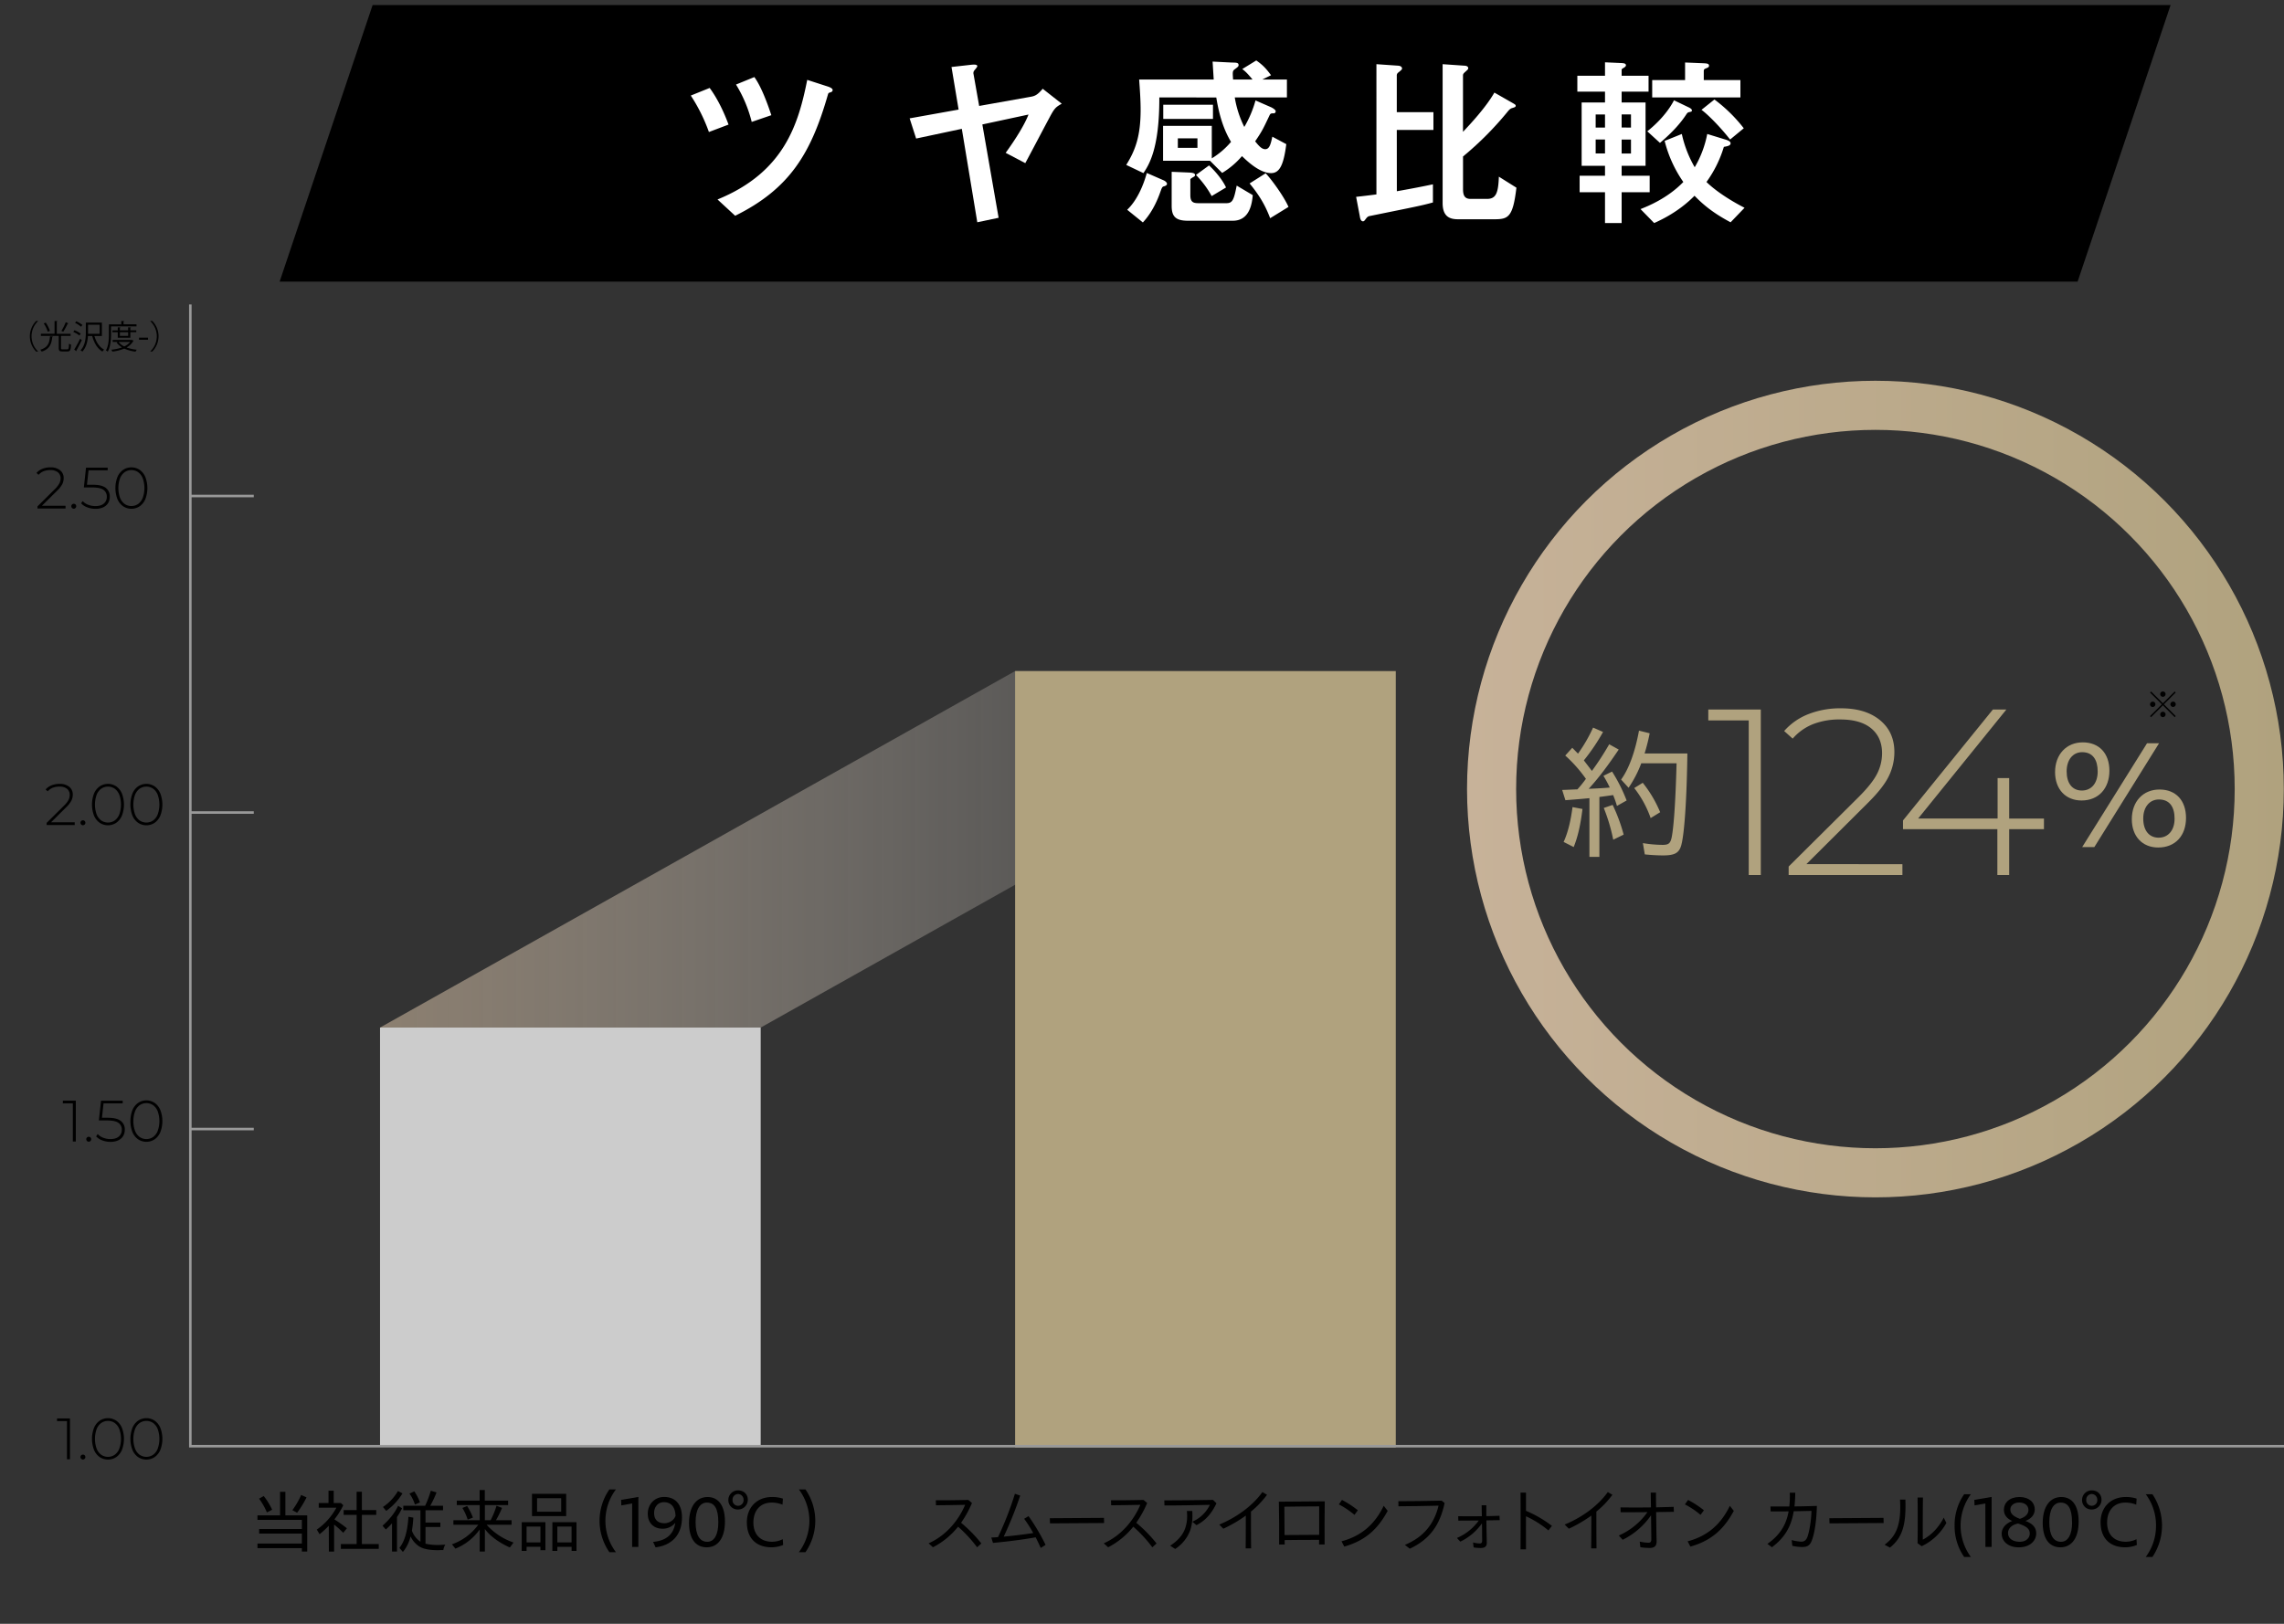 <svg id="レイヤー_1" data-name="レイヤー 1" xmlns="http://www.w3.org/2000/svg" xmlns:xlink="http://www.w3.org/1999/xlink" viewBox="0 0 1800 1280"><rect x="0" y="0" width="1800" height="1280" fill="#333333" stroke="none"/><defs><style>.cls-1{fill:#ccc;}.cls-2{opacity:0.6;fill:url(#名称未設定グラデーション_5);}.cls-3{fill:#fff;}.cls-4{fill:#b0a27e;}.cls-5,.cls-6{fill:none;stroke-miterlimit:10;}.cls-5{stroke:#999;stroke-width:2px;}.cls-6{stroke-width:38.7px;stroke:url(#名称未設定グラデーション_7);}</style><linearGradient id="名称未設定グラデーション_5" x1="-3160" y1="669.5" x2="-3960.5" y2="669.5" gradientTransform="translate(4260)" gradientUnits="userSpaceOnUse"><stop offset="0" stop-color="#fff" stop-opacity="0"/><stop offset="1" stop-color="#c7b299"/></linearGradient><linearGradient id="名称未設定グラデーション_7" x1="1156.15" y1="622" x2="1799.85" y2="622" gradientUnits="userSpaceOnUse"><stop offset="0" stop-color="#c7b299"/><stop offset="1" stop-color="#b0a27e"/><stop offset="1"/></linearGradient></defs><rect class="cls-1" x="299.5" y="810" width="300" height="330.5"/><polygon class="cls-2" points="1100 529 599.5 810 299.5 810 800 529 1100 529"/><path d="M1637.35,222a.05.05,0,0,1,0,0H220.37s0,0,0,0L293.65,4a.05.05,0,0,1,0,0H1710.63s0,0,0,0Z"/><path d="M55.15,1118.13v32.2H52.8v-30.09H44.94v-2.11Z"/><path d="M64,1149.94a1.93,1.93,0,0,1-.57-1.41,1.85,1.85,0,0,1,.57-1.38,2,2,0,0,1,2.72,0,1.85,1.85,0,0,1,.57,1.38,1.93,1.93,0,0,1-.57,1.41,1.91,1.91,0,0,1-2.72,0Z"/><path d="M78.54,1148.56a13,13,0,0,1-4.46-5.68,24.32,24.32,0,0,1,0-17.3,13,13,0,0,1,4.46-5.68,11.74,11.74,0,0,1,13.11,0,13,13,0,0,1,4.46,5.68,24.32,24.32,0,0,1,0,17.3,13,13,0,0,1-4.46,5.68,11.74,11.74,0,0,1-13.11,0Zm11.91-1.84a10.75,10.75,0,0,0,3.61-4.88,23.09,23.09,0,0,0,0-15.22,10.7,10.7,0,0,0-3.61-4.88,9.37,9.37,0,0,0-10.71,0,10.78,10.78,0,0,0-3.62,4.88,23.26,23.26,0,0,0,0,15.22,10.84,10.84,0,0,0,3.62,4.88,9.37,9.37,0,0,0,10.71,0Z"/><path d="M108.81,1148.56a12.93,12.93,0,0,1-4.46-5.68,24.32,24.32,0,0,1,0-17.3,12.88,12.88,0,0,1,4.46-5.68,11.74,11.74,0,0,1,13.11,0,13,13,0,0,1,4.46,5.68,24.32,24.32,0,0,1,0,17.3,13.08,13.08,0,0,1-4.46,5.68,11.74,11.74,0,0,1-13.11,0Zm11.91-1.84a10.82,10.82,0,0,0,3.61-4.88,23.09,23.09,0,0,0,0-15.22,10.77,10.77,0,0,0-3.61-4.88,9.39,9.39,0,0,0-10.72,0,10.77,10.77,0,0,0-3.61,4.88,23.09,23.09,0,0,0,0,15.22,10.82,10.82,0,0,0,3.61,4.88,9.39,9.39,0,0,0,10.72,0Z"/><path class="cls-3" d="M558.69,104.06a134.57,134.57,0,0,0-14.28-28.73l14.87-6c6.63,9,11.49,19.73,14.88,28.87Zm6.78,53.17c52.73-21.5,63.78-59.65,70.7-94.27l15.47,5c1.47.44,4.56,1.47,4.56,3,0,1.32-1.32,1.76-2.06,1.91-1.33.44-1.33.59-1.77,2.06-13.11,45.52-29.75,73.8-73,95.15ZM592.42,96.1a104,104,0,0,0-12.37-29.46l14.44-5.89c6.18,8.4,11.63,24.75,13.4,30.05Z"/><path class="cls-3" d="M722,109.21,716.88,93.3l38.59-6.92-5.6-33.58,14.44-1.62c3.53-.44,5.89-.44,5.89,1,0,.74-2.06,2.95-2.36,3.39a3.31,3.31,0,0,0-.59,2.94l4.42,25,39.77-7.07c3.54-.59,5.75-1,10.31-6.48l15,11.79c-4.87,2.79-5.75,3.53-9.87,11.34-5.45,10.16-15,28.42-18.86,35.5l-15.46-8.11c8.1-11.19,15-22.38,18-30.19l-36.38,7.81L787,171.67,770.2,175.2,758,101.55Z"/><path class="cls-3" d="M913.65,76.81c.15,40.5-8.24,53.17-12.52,59.65L887.58,130c7.37-11.78,11.34-23.12,11.34-43.45,0-7.51-.58-15.91-1.17-23.86h58.77c-.15-2.21-.74-12.23-.89-14.14l14.58.73c3.83.15,5.9-.14,5.9,2.07,0,1-.59,1.47-3,3.24-1.77,1.32-1.77,2.06-1.33,8.1h15.32c-4.42-5.45-6.48-7.07-8.1-8.25l11.05-6.78c4.71,3.24,7.51,6,11.64,11.64l-6.93,3.39h19.45V76.81h-41.1a81.28,81.28,0,0,0,7.51,23.27,86.79,86.79,0,0,0,8.84-20.91l11.78,5.15c1.48.59,4.13,2.21,4.13,3.39,0,.73-.59,1.62-1.33,1.62-2.35,0-2.8,0-3.68,1.91-5,10.61-5.89,12.38-11.19,20.18,2.35,2.8,4.86,6.19,7.95,6.19,3.53,0,4.42-4.57,5.6-9.87l11,5.89c-2.06,16.06-5.15,22.83-11.93,22.83-9.42,0-19.59-10.16-23-13.4a63.41,63.41,0,0,1-15.61,13.25l-9.57-9.57h-37V99.2H955v25.63a62.29,62.29,0,0,0,15.17-13c-7.21-11.93-10-25.18-11.63-35Zm3.54,65.4c1,.44,2.5,1.62,2.5,2.65s-.88,1.62-2.5,2.06c-1.33.29-1.62,1.33-2.8,4.57-4.86,13.84-11,20.91-13.7,23.86l-12.37-10c7.51-7.07,12.67-18.71,15.47-29Zm-.44-48.46V82.55h39.18v11.2ZM937.07,136c2.66.15,4.72.44,4.72,1.91a1.55,1.55,0,0,1-.74,1.33c-1.32.74-2.95,1.62-2.95,2.21v12.37c0,5.45,2.21,6.34,6.49,6.34h21.94c4.86,0,5.89-2.66,8.1-13.85l12.67,7.51c-.59,5.89-2.06,20.18-15.76,20.18H936.19c-9.87,0-12.81-3.53-12.81-11.78V135.43Zm6.63-19.44v-7.51H928.24v7.51Zm9.13,13.84c4.86,4.42,10.61,11.34,13.41,17.38l-11.34,6.78a75.31,75.31,0,0,0-12.38-16.65Zm44.63,6.19c5,5.3,14.44,18.41,18,26.51L1001,172c-3.54-9.28-7.81-17.23-16.2-27.4Z"/><path class="cls-3" d="M1100.85,150.75c13.41-2.36,20.63-3.83,28.43-5.45v14.29c-9,2.5-13.11,3.24-50.08,10.75-1.32.29-1.91,1-3.38,2.95-.3.44-.89,1.17-1.63,1.17-1.91,0-2.35-2.79-2.5-3.83l-2.94-15.46c4.12-.44,11.63-1.33,16-1.92V50.59l17.09,1.18c2.21.15,3.09,1.18,3.09,2.21,0,.73-.3,1-2.8,3.09a2.83,2.83,0,0,0-1.33,2.65V88.44h28.87v14h-28.87Zm52.15-1.62c0,5.15,1.47,7.66,6,7.66h12.81c6.92,0,9-4.13,9.43-17.53l13.84,8.69c-2.8,23.57-6.48,24.89-17.67,24.89H1149c-6.78,0-12.08-2.35-12.08-12.81V50.59L1154,51.77c.88,0,3.09.29,3.09,1.91,0,.89-.15,1-2.65,3.24-1.47,1.33-1.47,1.92-1.47,2.8v44.19c5.59-5.89,18.11-19.3,24.74-30.93l14.44,8.25c2.06,1.18,2.35,1.47,2.35,2.06,0,1-.44,1.18-2.8,1.91-1.76.45-2.94,2.07-4.27,3.69A254.46,254.46,0,0,1,1153,123.35Z"/><path class="cls-3" d="M1278,72.24v8.55h18.85v49.93H1278v7.8h22.09v13H1278v24.3h-13.11v-24.3h-20v-13h20v-7.8h-18.41V80.79h18.41V72.24h-21.8V59.72h21.8V49.12l13.26.59c2.21.14,3.24.58,3.24,1.76,0,.89-1,1.62-2.65,2.51a1.46,1.46,0,0,0-.74,1.47v4.27h21.21V72.24Zm-13.11,18h-7.36v10.31h7.36Zm0,19.74h-7.36v11h7.36Zm20.47-9.43V90.21H1278v10.31Zm0,20.48V110H1278v11Zm78.51,54.2c-15-7.95-22.53-14.88-28.43-20.92-4,4-13.84,13.55-31.81,21.51l-10.75-11c5.15-2.06,21.06-8.25,33.73-21.36a98.81,98.81,0,0,1-14.73-32.4l13.55-5.45a90.42,90.42,0,0,0,10.16,26.22,82.08,82.08,0,0,0,9.87-26.22l13.4,4.12c3.54,1,5,1.92,5,3.24,0,1.62-1.77,2.21-5.3,2.8a92.9,92.9,0,0,1-13.7,27.69c6.78,6.63,17.68,14,30,20.33Zm-33.29-90.73c1.33.59,2.8,1.47,2.8,2.5s-.44,1-2.5,1.47c-.74.15-1.33.74-2.06,1.92-3.39,5.15-9.28,12.67-20.62,22.24l-10-9.13c3.39-2.65,14.58-11.93,21.06-24.45ZM1328,63.11V49.26l14.44.59c2.35.15,4.42.15,4.42,1.92,0,1.18-.74,1.47-2.95,2.35-1.18.59-1.18,1.18-1.18,2.21v6.78h28.87v13.7h-69.52V63.11Zm23.13,15.32a119.35,119.35,0,0,1,23.12,22.68L1363.47,110c-7.07-9.13-17.09-19.44-22.54-23.42Z"/><rect class="cls-4" x="800" y="529" width="300" height="612"/><path d="M237.9,1220.37h-35v-3.63h35v-7.87H204.24v-3.57H237.9v-7.21h-35v-3.57h17.82v-18.59h4.18v18.59h17.21v28.54H237.9Zm-33.71-39,3.63-2.09a49.75,49.75,0,0,1,6.65,10.83l-4.12,2.09A52.11,52.11,0,0,0,204.19,1181.38Zm26.23,9.07a63.43,63.43,0,0,0,6.93-12l4.23,1.92a78.22,78.22,0,0,1-7.42,12.1Z"/><path d="M259.12,1202.71a65.15,65.15,0,0,1-7.26,6.66l-2.2-3.63a49.88,49.88,0,0,0,15.45-17.27H251.2v-3.68h7.7v-9.68H263v9.68h5.66l1.87,1.76a58.32,58.32,0,0,1-7,11.16,102.51,102.51,0,0,1,9.85,7l-2.86,3.58a76.22,76.22,0,0,0-7.21-6.49v21.28h-4.12Zm9.51,14.41h12.43v-23H270.83v-3.79h10.23v-14.41h4.13v14.41h11.32v3.79H285.19v23h13.3v3.8H268.63Z"/><path d="M308.94,1200.79a59.29,59.29,0,0,1-4.89,4.89l-2.59-3c5.61-5,9.85-10.33,12.27-15.72l3.13,2a51.48,51.48,0,0,1-4,6.87v27.22h-3.91Zm-7.15-12.87a37.5,37.5,0,0,0,11.83-12.59l3.57,1.87a47.42,47.42,0,0,1-12.81,13.8Zm13,32.23c4.07-5.06,6.33-12.82,7.1-24.53l3.85.71c-.22,3.69-.55,6.82-1.1,10.34a17.87,17.87,0,0,0,6.71,8.64v-24.8H317.85v-3.58h17.22a79,79,0,0,0,4.45-11.82l4.51,1.32a79.12,79.12,0,0,1-4.95,10.5h10.06v3.58h-13.8v9.67h11.71v3.52H335.34v13.15a40.15,40.15,0,0,0,9.9,1c1.7,0,3.46-.11,5.66-.27a14.47,14.47,0,0,0-1.54,4.29c-2.09,0-3.52.11-4.29.11-6.59,0-11.6-1-14.73-3a19,19,0,0,1-6.77-7.87,30.82,30.82,0,0,1-6.05,12.27Zm7.92-42.79,3.8-1.76a38,38,0,0,1,4.45,8.69L327,1186A30,30,0,0,0,322.69,1177.36Z"/><path d="M378.05,1205.63a43,43,0,0,1-19.14,15.12l-2.75-3.41a43.46,43.46,0,0,0,20.73-15.4H357.32v-3.57h20.73v-11.93H360v-3.52h18v-8.36h4.07v8.36h18.37v3.52H382.12v11.93h4.51a64.08,64.08,0,0,0,4.67-11.44l4.35,1.71a79.79,79.79,0,0,1-4.79,9.73h12.32v3.57H383.49a50.62,50.62,0,0,0,21.23,14l-2.91,3.9c-8.64-3.85-15.62-9-19.69-14.57v17.76h-4.07Zm-13.64-16.94,3.74-1.54a50.28,50.28,0,0,1,4.57,9.13l-4.13,1.6A43.64,43.64,0,0,0,364.41,1188.69Z"/><path d="M411.18,1199.91h18.64V1222h-3.9v-2.7H415v3.25h-3.85Zm14.74,15.95v-12.49H415v12.49Zm-6.66-38.33h26.95v17.59H419.26Zm23,14.13V1181h-19v10.67Zm-6.93,8.25h19v22.66h-3.85v-3.25H439.23v3.25h-3.91Zm15.12,15.95v-12.49H439.23v12.49Z"/><path d="M472.5,1198.81a43.57,43.57,0,0,1,7.75-24.75h5.17a41.05,41.05,0,0,0,0,49.5h-5.17A43.69,43.69,0,0,1,472.5,1198.81Z"/><path d="M498.19,1185.12l-8.53,1.54-.16-4.35,13.64-2.31-.06,2.59v36.79h-4.89Z"/><path d="M514.69,1215.42c10-.88,16.12-5.56,17.49-15a12.62,12.62,0,0,1-10.12,4.62c-6.82,0-11.55-4.51-11.55-11.82,0-7.54,5.45-13.2,12.82-13.2,9,0,14.13,5.88,14.13,16.11,0,13.8-8,22-20.79,23.59Zm9-14.69c3.19,0,7.43-2,8.69-5.88-.27-6.93-3.52-10.72-9.24-10.72-4.45,0-7.64,3.57-7.64,8.52C515.52,1198.09,518.6,1200.73,523.71,1200.73Z"/><path d="M543,1200.46c0-12.81,5.72-20.4,14.63-20.4,8.58,0,13.69,6.82,13.69,19.3,0,13-5.5,20.35-14.35,20.35S543,1212.89,543,1200.46Zm23.1-.39c0-10.94-3-15.61-9-15.61-5.5,0-8.91,5.39-8.91,15.39,0,10.34,3.3,15.51,9.24,15.51C562.79,1215.36,566.09,1210,566.09,1200.07Z"/><path d="M574,1182.26a7.59,7.59,0,0,1,7.65-7.43c4.51,0,7.7,3.08,7.7,7.43a7.68,7.68,0,0,1-7.7,7.64A7.37,7.37,0,0,1,574,1182.26Zm12,0a4.46,4.46,0,0,0-4.4-4.57,4.4,4.4,0,0,0-4.29,4.57,4.36,4.36,0,1,0,8.69,0Zm2.58,17.87c0-12,8-20.07,19.85-20.07a27.24,27.24,0,0,1,8.58,1.26l-.33,4.79a21.7,21.7,0,0,0-8.58-1.65c-8.79,0-14.35,6.1-14.35,15.78,0,9.35,5.56,15.07,14.63,15.07a19,19,0,0,0,8.52-2l.28,4.56a24.21,24.21,0,0,1-9.19,1.82C595.87,1219.71,588.61,1212.39,588.61,1200.13Z"/><path d="M637.89,1198.81a41.74,41.74,0,0,0-8.3-24.75h5.17a43.4,43.4,0,0,1,0,49.5h-5.17A41.86,41.86,0,0,0,637.89,1198.81Z"/><path d="M731.81,1216.57c14.4-6.38,23.92-18.81,28.81-30.35-8.47.16-16.33.33-23,.33l-.11-3.91c6.76.06,14.68-.05,25.62-.27l2.86,2.42a82.94,82.94,0,0,1-8.58,15.56,109.68,109.68,0,0,1,16,16.33l-3.36,3a104.17,104.17,0,0,0-15-16.22,61.39,61.39,0,0,1-19.79,16.22Z"/><path d="M781.24,1212q2.47-.08,5.28-.33a251.55,251.55,0,0,0,13.31-34.15l4.18,1.38a287.88,287.88,0,0,1-13,32.39c7.48-.66,15.78-1.71,23.26-2.81a94.2,94.2,0,0,0-7.15-11.27l3.47-2.09A159.31,159.31,0,0,1,824,1217.78l-3.79,2.42c-1.32-2.86-2.64-5.66-4-8.36-10.28,1.82-21.83,3.3-33.65,4.4Z"/><path d="M827.36,1196.78l42.67-.28.11,4.07-42.67.27Z"/><path d="M869.86,1216.57c14.41-6.38,23.92-18.81,28.82-30.35-8.47.16-16.33.33-23,.33l-.11-3.91c6.77.06,14.68-.05,25.63-.27l2.86,2.42a83.51,83.51,0,0,1-8.58,15.56,109.61,109.61,0,0,1,16,16.33l-3.35,3a104.66,104.66,0,0,0-15-16.22,61.43,61.43,0,0,1-19.8,16.22Z"/><path d="M939.63,1199.52a27.26,27.26,0,0,0,13.86-13.3c-11.77.27-26.29.55-35.8.49l-.11-4c13.14,0,26.84-.16,38.44-.38l2.64,2.69c-3.19,6.88-7.92,13.31-15.73,17.21Zm-17.43,18.92c6.65-4.34,10.06-8.85,11.77-13.58a27.56,27.56,0,0,0,1.59-9.4c0-1.21,0-2.53-.22-4.4h4.29c.11,2.09.11,3.19.11,4.34a34.73,34.73,0,0,1-1.81,11.11A30.13,30.13,0,0,1,926.16,1221Z"/><path d="M960.89,1201.78c14.13-5.83,26.56-15.18,34-25.63l3.63,2.15a71.62,71.62,0,0,1-12.65,13.25c0,9.68,0,19.36.11,29h-4.29c.11-8.58.11-17.22.11-25.85a105,105,0,0,1-17.71,10.34Z"/><path d="M1007.85,1183.74c12-.11,24.14-.16,36.18-.27-.22,11.16-.16,22.87-.11,34h-4.4c0-1.16.06-2.37.06-3.63-9.08,0-18.1,0-27.17.16,0,1.21.05,2.42.05,3.52h-4.39C1008.18,1206.45,1008.07,1194.85,1007.85,1183.74Zm4.5,26.29c9.13,0,18.15-.06,27.28-.17,0-6.21.06-13.69,0-22.43-9.13,0-18.26.16-27.44.27Z"/><path d="M1055.13,1185.89l2.47-3.52a75.61,75.61,0,0,1,12.49,8.14l-2.64,3.63A64.34,64.34,0,0,0,1055.13,1185.89Zm2.09,29.09c15.67-4.13,26.34-13.53,33.27-28l3.13,4c-7.59,14-17.15,23.31-34.2,28.15Z"/><path d="M1107.15,1217.78c15.56-6.32,23.37-17.54,26.56-30.9-10.12.27-22.6.44-31.62.49l-.06-4c9.85,0,21.34-.17,34.1-.44l2.36,1.87c-3.68,17.32-11.66,28.65-27.44,36Z"/><path d="M1148.19,1212.34a40.68,40.68,0,0,0,17.22-13.75c-5.61.05-11,.05-16.12.11l-.11-3.52q8.91.16,18.65,0l-.17-8.63h3.69v8.57c3.41,0,6.87-.16,10.39-.27l.16,3.46-10.5.17c.06,4.12.11,8.25.22,12.48.06,2.75.11,4.24.11,5.28,0,3-1.87,4-4.67,4a37.07,37.07,0,0,1-5.72-.44l-.44-3.9a25.16,25.16,0,0,0,5.17.77c1.48,0,2-.61,2-2.37,0-.6,0-1.54-.06-4.73,0-2.91,0-5.83-.11-8.74a44.16,44.16,0,0,1-17.05,14.41Z"/><path d="M1198.39,1198.48c0-7.48,0-14.79-.06-21.89h4.29c0,4.73,0,9.46,0,14.36a91,91,0,0,1,20.45,11.87l-2.8,3.58a78.6,78.6,0,0,0-17.65-11.16c-.06,8.46,0,17.15,0,26.06h-4.29C1198.39,1213.55,1198.39,1205.9,1198.39,1198.48Z"/><path d="M1233.1,1201.78c14.14-5.83,26.57-15.18,34-25.63l3.63,2.15a71.29,71.29,0,0,1-12.65,13.25c0,9.68,0,19.36.12,29H1254c.11-8.58.11-17.22.11-25.85a105.4,105.4,0,0,1-17.71,10.34Z"/><path d="M1275.78,1210.41a54.31,54.31,0,0,0,22.55-18.42c-7.31.06-14.3.11-21.12.11l-.11-3.85c8,.11,16,.11,24,0l-.17-11.66h4.13c0,4,.05,7.81.11,11.61,4.56-.11,9.18-.22,13.85-.39l.17,3.91c-4.84.11-9.46.16-14,.22.11,6.27.16,12.37.27,18.47.06,2.81.11,3.74.11,4.68,0,3.74-1.92,5.11-5.39,5.11a56.56,56.56,0,0,1-7.42-.55l-.5-4.45a32.63,32.63,0,0,0,6.88.88c1.7,0,2.25-.88,2.25-2.7l-.05-5.61-.17-13.3a58.7,58.7,0,0,1-22.38,19.3Z"/><path d="M1327.87,1185.89l2.47-3.52a75.61,75.61,0,0,1,12.49,8.14l-2.64,3.63A64.34,64.34,0,0,0,1327.87,1185.89ZM1330,1215c15.67-4.13,26.34-13.53,33.27-28l3.13,4c-7.59,14-17.15,23.31-34.2,28.15Z"/><path d="M1392.88,1217c9.9-6.93,14.85-15.07,16.72-25.63-5.17.06-10.07.06-14.19.06l-.11-3.91c4.12,0,9.29,0,14.85,0a77.38,77.38,0,0,0,.38-10.84h4.29a105.63,105.63,0,0,1-.61,10.78c5.83,0,11.94-.22,17.66-.38-.28,11-1.65,21.11-3.91,27-1.43,4-3.41,5.39-7.81,5.39a35.07,35.07,0,0,1-7.64-.94L1412,1214a34,34,0,0,0,7.69,1.26c2.26,0,3.8-1.26,4.73-3.79,1.54-4.35,3-12.76,3.19-20.46-4.56.11-9.29.22-14,.28-2,12.09-7,20.73-17.16,28.37Z"/><path d="M1441.7,1196.78l42.68-.28.11,4.07-42.68.27Z"/><path d="M1485.22,1217.67c9.63-7,13.26-16.72,12.16-35.58h4.23c.72,20.35-2.58,30.14-12.15,37.84Zm26-1.15c.17-12.21.17-24.09,0-36.08h4.24c-.17,11.11-.17,22.16-.12,33.22,6.11-3.14,12.32-9.08,16.5-17.33l2.09,4.18a43.45,43.45,0,0,1-19.47,18.32Z"/><path d="M1540.4,1202.6a42.53,42.53,0,0,1,7.53-24.74h5.28a41.85,41.85,0,0,0,0,49.44h-5.28A42.52,42.52,0,0,1,1540.4,1202.6Z"/><path d="M1564.64,1185.12l-8.52,1.54-.17-4.35,13.64-2.31,0,2.59v36.79h-4.9Z"/><path d="M1577.48,1208.87c0-3.85,2.75-7.86,8.31-9.9-4-1.81-6.55-4.67-6.55-8.85,0-5.55,4.46-10.06,12.32-10.06,7.32,0,12,4,12,9.84,0,4-2.64,7.26-7.31,9,5.77,2.2,8.47,5.17,8.47,9.84,0,5.89-5,11-13.81,11C1582.65,1219.71,1577.48,1215,1577.48,1208.87Zm14.36,6.49c5.33,0,7.81-3.46,7.81-6.43,0-3.63-2.2-5.72-9.24-8-5.39,1.1-7.92,4.18-7.92,7.54C1582.49,1213.11,1586.78,1215.36,1591.84,1215.36Zm0-18.09c4.45-1.43,6.76-3.85,6.76-7,0-3.46-2.86-5.88-7.26-5.88-4.18,0-7,2.42-7,5.39C1584.3,1193.15,1586.56,1195.24,1591.84,1197.27Z"/><path d="M1609.85,1200.46c0-12.81,5.72-20.4,14.63-20.4,8.58,0,13.69,6.82,13.69,19.3,0,13-5.5,20.35-14.35,20.35S1609.85,1212.89,1609.85,1200.46Zm23.1-.39c0-10.94-3-15.61-9-15.61-5.5,0-8.91,5.39-8.91,15.39,0,10.34,3.3,15.51,9.24,15.51C1629.65,1215.36,1633,1210,1633,1200.07Z"/><path d="M1640.85,1182.26a7.58,7.58,0,0,1,7.64-7.43c4.51,0,7.7,3.08,7.7,7.43a7.68,7.68,0,0,1-7.7,7.64A7.36,7.36,0,0,1,1640.85,1182.26Zm12,0a4.46,4.46,0,0,0-4.4-4.57,4.4,4.4,0,0,0-4.29,4.57,4.36,4.36,0,1,0,8.69,0Zm2.58,17.87c0-12,8-20.07,19.86-20.07a27.13,27.13,0,0,1,8.57,1.26l-.33,4.79a21.61,21.61,0,0,0-8.57-1.65c-8.8,0-14.36,6.1-14.36,15.78,0,9.35,5.56,15.07,14.63,15.07a18.92,18.92,0,0,0,8.52-2l.28,4.56a24.2,24.2,0,0,1-9.18,1.82C1662.73,1219.71,1655.47,1212.39,1655.47,1200.13Z"/><path d="M1699.13,1202.55a40.74,40.74,0,0,0-8.08-24.69h5.28a44.34,44.34,0,0,1,0,49.44h-5.28A40.81,40.81,0,0,0,1699.13,1202.55Z"/><polyline class="cls-5" points="150 240 150 1140 1800 1140"/><path d="M30,253.13A16.44,16.44,0,0,0,30,277v.13H28.49a17.14,17.14,0,0,1,0-24.1H30Z"/><path d="M41.71,265.28c0,.21-.21.34-.52.36-.59,5.24-1.76,9.41-8.37,11.53a5.86,5.86,0,0,0-1.06-1.5c6.19-1.81,7.23-5.52,7.64-10.59Zm6.35,9.1c0,.85.2,1,1.27,1H53c1.07,0,1.27-.65,1.38-4.48a4.77,4.77,0,0,0,1.6.75c-.2,4.25-.67,5.39-2.85,5.39H49.17c-2.25,0-2.87-.6-2.87-2.69v-9.59H32.23v-1.66H43V253l2.28.16c0,.18-.15.31-.52.36v9.61H55.65v1.66H48.29c-.08,0-.16,0-.23,0Zm-12-20.06a28,28,0,0,1,3.29,6.51l-1.68.67a26.76,26.76,0,0,0-3.19-6.58Zm17.85.57a.61.61,0,0,1-.59.26,49.63,49.63,0,0,1-3.47,6.32s-1.46-.64-1.46-.64A40,40,0,0,0,51.81,254Z"/><path d="M58.69,260.33a20.2,20.2,0,0,1,4.89,2.7l-1,1.45a21,21,0,0,0-4.85-2.85Zm-.21,15.26A88.67,88.67,0,0,0,63.14,267l1.32,1.11c-1.29,2.77-3,6-4.22,8.09a.62.62,0,0,1,.1.36.58.58,0,0,1-.07.28Zm1.63-22.33a19.63,19.63,0,0,1,4.79,2.9l-1,1.4a20.54,20.54,0,0,0-4.74-3.06Zm20.18,11.61h-5.9c1.4,4.74,4,8.86,7.67,10.7a6.66,6.66,0,0,0-1.3,1.55c-4-2.25-6.61-6.81-8.08-12.25H69.31c-.26,4.12-1.25,8.88-4.41,12.28a5.7,5.7,0,0,0-1.45-1c3.81-4,4.2-9.79,4.2-14.14V254.3H80.29ZM69.39,256v7.12h9.14V256Z"/><path d="M107.58,257.3H87.5v6c0,4-.31,9.93-2.59,13.89a5.52,5.52,0,0,0-1.42-1c2.15-3.76,2.33-9.1,2.33-12.91V255.7h9.77V253l2.3.15c0,.18-.15.31-.52.36v2.16h10.21ZM104.11,268l1.17.57a.55.55,0,0,1-.26.26,13.15,13.15,0,0,1-5.29,5.05,31.42,31.42,0,0,0,8.08,1.79,6.74,6.74,0,0,0-1,1.53,31.49,31.49,0,0,1-8.89-2.41,34.65,34.65,0,0,1-9.4,2.36,5.62,5.62,0,0,0-.76-1.48,36.46,36.46,0,0,0,8.43-1.81,13.8,13.8,0,0,1-4.33-3.92l1.09-.41H88.8V268h15Zm-1.37-1.81H92.81v-4.3H88.59v-1.46h4.22V258l2.18.16c0,.18-.18.31-.52.33v1.89H101V258l2.22.16c0,.18-.18.31-.51.33v1.89h4.69v1.46h-4.69Zm-9.3,3.34a12.27,12.27,0,0,0,4.5,3.57,12.94,12.94,0,0,0,4.64-3.57Zm7.59-7.64H94.47v2.9H101Z"/><path d="M109.58,266.16h7.07v1.66h-7.07Z"/><path d="M118.44,277a16.41,16.41,0,0,0,0-23.84V253H120a17.14,17.14,0,0,1,0,24.1h-1.56Z"/><path class="cls-4" d="M1252.61,629.17c-5.77.57-8.43.8-18.93,1.61l-2.54-8.08c4-.11,8-.34,12-.46a89.85,89.85,0,0,0,6.7-8.31,109.53,109.53,0,0,0-16.28-18.35l5.54-6.12,4.51,4.62a120.15,120.15,0,0,0,11.89-20.55l7.84,3.46a155,155,0,0,1-15.12,22.4l6.35,8.31a224.23,224.23,0,0,0,13.62-21l7.51,4.15c-8.32,12.35-15.7,22.28-23.67,30.94,6.12-.23,12.47-.58,16.62-1a93.14,93.14,0,0,0-5-9.23l6.81-3.35A127.48,127.48,0,0,1,1281.93,631l-7.62,4.28a85.15,85.15,0,0,0-3-8.55c-2.31.35-6.35.93-10.85,1.5v47.22h-7.85Zm-20.32,34.51c3.35-7.39,5.54-16.16,7-27.47l7.85,1.5c-1.61,13-3.69,21.93-6.92,30Zm31.63-26.78,7-2.42a133.14,133.14,0,0,1,8.66,23.43l-8.2,4A141.17,141.17,0,0,0,1263.92,636.9Zm32.32,36.59-1.5-8.89a97.58,97.58,0,0,0,15.47,1.39c4.85,0,6.23-1.15,7.27-6.12,1.62-8.42,3-27.93,3.81-58.18h-27.82a91.45,91.45,0,0,1-10,19.28l-5.89-6.46c6-8.2,11-21.59,14.09-38.56l8.42,2.08a149.53,149.53,0,0,1-4,15.93h33.71c-.46,35.78-2.31,62.33-4.62,71.57-1.62,6.81-5.19,8.77-14.54,8.77C1306.4,674.3,1300.86,674,1296.24,673.49Zm-8.31-52.29,6.7-4.15a95.49,95.49,0,0,1,13.73,23.2l-7.5,4.62A82,82,0,0,0,1287.93,621.2Z"/><path class="cls-4" d="M1387.67,559.31V689.78h-9.51V567.88h-31.87v-8.57Z"/><path class="cls-4" d="M1499.27,681.21v8.57h-89.65v-6.71l55.17-54.8q10.82-10.8,14.63-18.54a35.57,35.57,0,0,0,3.82-15.94q0-12.48-8.48-19.57t-24.51-7.08a57.08,57.08,0,0,0-21.52,3.73,41.61,41.61,0,0,0-15.94,11.37l-6.71-6A49.19,49.19,0,0,1,1425,563a68.47,68.47,0,0,1,26-4.66q19.2,0,30.57,9.32t11.37,25.16a43.15,43.15,0,0,1-4.48,19.2q-4.47,9.13-16.77,21.25l-48.09,47.9Z"/><path class="cls-4" d="M1610.82,653.62h-27.4v36.16h-9.32V653.62h-74.36v-6.89l70.82-87.42h10.63l-69.52,85.93h62.62V613.36h9.13v31.88h27.4Z"/><path class="cls-4" d="M1619.58,608.62c0-13.85,8.89-23.43,21.82-23.43s21,8.65,21,22.39S1654,631,1640.48,631C1627.89,631,1619.58,622.13,1619.58,608.62Zm33.59-.46c0-9-3.69-15.24-12.23-15.24-7.39,0-12.24,6.12-12.24,15.12,0,9.47,4.5,15.12,12,15.12S1653.17,617.39,1653.17,608.16Zm38.9-22.28h9.47l-51,81.84h-9.58Zm-12,59.91c0-14,8.89-23.43,21.82-23.43s20.89,8.65,20.89,22.39c0,14-8.43,23.32-21.93,23.32C1688.38,668.07,1680.07,659.29,1680.07,645.79Zm33.7-.46c0-9.12-3.8-15.12-12.35-15.12-7.38,0-12.35,6-12.35,15,0,9.58,4.73,15.12,12.12,15.12S1713.77,654.68,1713.77,645.33Z"/><circle class="cls-6" cx="1478" cy="622" r="302.5"/><path d="M1695.27,545.09l9.29,9.28,9.28-9.28.82.81-9.29,9.29,9.29,9.28-.82.82-9.28-9.29-9.32,9.32-.81-.82,9.31-9.31-9.28-9.29Zm1.27,12.21a2.11,2.11,0,1,1,2.11-2.11A2.13,2.13,0,0,1,1696.54,557.3Zm5.91-10.13a2.11,2.11,0,1,1,2.11,2.11A2.12,2.12,0,0,1,1702.45,547.17Zm4.22,16a2.11,2.11,0,1,1-2.11-2.11A2.13,2.13,0,0,1,1706.67,563.21Zm5.91-10.13a2.11,2.11,0,1,1-2.11,2.11A2.12,2.12,0,0,1,1712.58,553.08Z"/><path d="M58.88,648.21v2.12H36.75v-1.66l13.62-13.52A19.28,19.28,0,0,0,54,630.57a8.87,8.87,0,0,0,.94-3.93,6,6,0,0,0-2.09-4.83,9.19,9.19,0,0,0-6-1.75,14.21,14.21,0,0,0-5.32.92,10.36,10.36,0,0,0-3.93,2.81l-1.65-1.48a12.11,12.11,0,0,1,4.66-3.26A16.89,16.89,0,0,1,47,617.9a11.59,11.59,0,0,1,7.55,2.3,7.6,7.6,0,0,1,2.8,6.21,10.77,10.77,0,0,1-1.1,4.74,21,21,0,0,1-4.14,5.24L40.2,648.21Z"/><path d="M64,649.94a1.93,1.93,0,0,1-.57-1.41,1.85,1.85,0,0,1,.57-1.38,2,2,0,0,1,2.72,0,1.85,1.85,0,0,1,.57,1.38,1.93,1.93,0,0,1-.57,1.41,1.91,1.91,0,0,1-2.72,0Z"/><path d="M78.54,648.56a13,13,0,0,1-4.46-5.68,24.32,24.32,0,0,1,0-17.3,13,13,0,0,1,4.46-5.68,11.74,11.74,0,0,1,13.11,0,13,13,0,0,1,4.46,5.68,24.32,24.32,0,0,1,0,17.3,13,13,0,0,1-4.46,5.68,11.74,11.74,0,0,1-13.11,0Zm11.91-1.84a10.75,10.75,0,0,0,3.61-4.88,23.09,23.09,0,0,0,0-15.22,10.7,10.7,0,0,0-3.61-4.88,9.37,9.37,0,0,0-10.71,0,10.78,10.78,0,0,0-3.62,4.88,23.26,23.26,0,0,0,0,15.22,10.84,10.84,0,0,0,3.62,4.88,9.37,9.37,0,0,0,10.71,0Z"/><path d="M108.81,648.56a12.93,12.93,0,0,1-4.46-5.68,24.32,24.32,0,0,1,0-17.3,12.88,12.88,0,0,1,4.46-5.68,11.74,11.74,0,0,1,13.11,0,13,13,0,0,1,4.46,5.68,24.32,24.32,0,0,1,0,17.3,13.08,13.08,0,0,1-4.46,5.68,11.74,11.74,0,0,1-13.11,0Zm11.91-1.84a10.82,10.82,0,0,0,3.61-4.88,23.09,23.09,0,0,0,0-15.22,10.77,10.77,0,0,0-3.61-4.88,9.39,9.39,0,0,0-10.72,0,10.77,10.77,0,0,0-3.61,4.88,23.09,23.09,0,0,0,0,15.22,10.82,10.82,0,0,0,3.61,4.88,9.39,9.39,0,0,0,10.72,0Z"/><line class="cls-5" x1="150" y1="640.5" x2="200" y2="640.5"/><path d="M51.65,398.71v2.12H29.53v-1.66l13.61-13.52a18.76,18.76,0,0,0,3.61-4.58,8.75,8.75,0,0,0,1-3.93,5.93,5.93,0,0,0-2.1-4.83,9.16,9.16,0,0,0-6-1.75,14.21,14.21,0,0,0-5.32.92,10.21,10.21,0,0,0-3.93,2.81l-1.66-1.48a12.22,12.22,0,0,1,4.67-3.26,16.89,16.89,0,0,1,6.42-1.15,11.54,11.54,0,0,1,7.54,2.3,7.61,7.61,0,0,1,2.81,6.21,10.77,10.77,0,0,1-1.1,4.74,21,21,0,0,1-4.14,5.24L33,398.71Z"/><path d="M56.78,400.44a1.93,1.93,0,0,1-.57-1.41,1.85,1.85,0,0,1,.57-1.38,2,2,0,0,1,2.72,0,1.85,1.85,0,0,1,.57,1.38,1.93,1.93,0,0,1-.57,1.41,1.91,1.91,0,0,1-2.72,0Z"/><path d="M83.35,384.57a8.31,8.31,0,0,1,3.17,7,9.48,9.48,0,0,1-1.26,4.9,8.81,8.81,0,0,1-3.8,3.38,14.14,14.14,0,0,1-6.21,1.24,17.73,17.73,0,0,1-6.55-1.2,12,12,0,0,1-4.77-3.13l1.2-1.79a10.86,10.86,0,0,0,4.21,2.85,15.21,15.21,0,0,0,5.86,1.11c2.89,0,5.1-.66,6.65-2a6.59,6.59,0,0,0,2.32-5.29,6.36,6.36,0,0,0-2.64-5.52q-2.64-1.89-8.9-1.89H66.1l1.7-15.59H84.86v2.11H69.78l-1.25,11.37h4.6Q80.18,382.11,83.35,384.57Z"/><path d="M97,399.06a13,13,0,0,1-4.47-5.68,24.47,24.47,0,0,1,0-17.3A13,13,0,0,1,97,370.4a11.74,11.74,0,0,1,13.11,0,13,13,0,0,1,4.46,5.68,24.47,24.47,0,0,1,0,17.3,13.08,13.08,0,0,1-4.46,5.68,11.74,11.74,0,0,1-13.11,0Zm11.91-1.84a10.82,10.82,0,0,0,3.61-4.88,23.09,23.09,0,0,0,0-15.22,10.77,10.77,0,0,0-3.61-4.88,9.39,9.39,0,0,0-10.72,0,10.77,10.77,0,0,0-3.61,4.88,23.09,23.09,0,0,0,0,15.22,10.82,10.82,0,0,0,3.61,4.88,9.39,9.39,0,0,0,10.72,0Z"/><line class="cls-5" x1="150" y1="391" x2="200" y2="391"/><path d="M59.75,867.63v32.2H57.4V869.74H49.54v-2.11Z"/><path d="M68.6,899.44A1.93,1.93,0,0,1,68,898a1.85,1.85,0,0,1,.57-1.38,2,2,0,0,1,2.72,0,1.85,1.85,0,0,1,.57,1.38,1.93,1.93,0,0,1-.57,1.41,1.91,1.91,0,0,1-2.72,0Z"/><path d="M95.17,883.57a8.31,8.31,0,0,1,3.17,7,9.48,9.48,0,0,1-1.26,4.9,8.81,8.81,0,0,1-3.8,3.38,14.08,14.08,0,0,1-6.21,1.24,17.77,17.77,0,0,1-6.55-1.2,11.91,11.91,0,0,1-4.76-3.13L77,893.94a10.86,10.86,0,0,0,4.21,2.85A15.26,15.26,0,0,0,87,897.9q4.32,0,6.64-2A6.6,6.6,0,0,0,96,890.63a6.37,6.37,0,0,0-2.65-5.52q-2.64-1.89-8.9-1.89H77.92l1.7-15.59H96.69v2.11H81.6l-1.24,11.37H85Q92,881.11,95.17,883.57Z"/><path d="M108.81,898.06a12.93,12.93,0,0,1-4.46-5.68,24.32,24.32,0,0,1,0-17.3,12.88,12.88,0,0,1,4.46-5.68,11.74,11.74,0,0,1,13.11,0,13,13,0,0,1,4.46,5.68,24.32,24.32,0,0,1,0,17.3,13.08,13.08,0,0,1-4.46,5.68,11.74,11.74,0,0,1-13.11,0Zm11.91-1.84a10.82,10.82,0,0,0,3.61-4.88,23.09,23.09,0,0,0,0-15.22,10.77,10.77,0,0,0-3.61-4.88,9.39,9.39,0,0,0-10.72,0,10.77,10.77,0,0,0-3.61,4.88,23.09,23.09,0,0,0,0,15.22,10.82,10.82,0,0,0,3.61,4.88,9.39,9.39,0,0,0,10.72,0Z"/><line class="cls-5" x1="150" y1="890" x2="200" y2="890"/></svg>